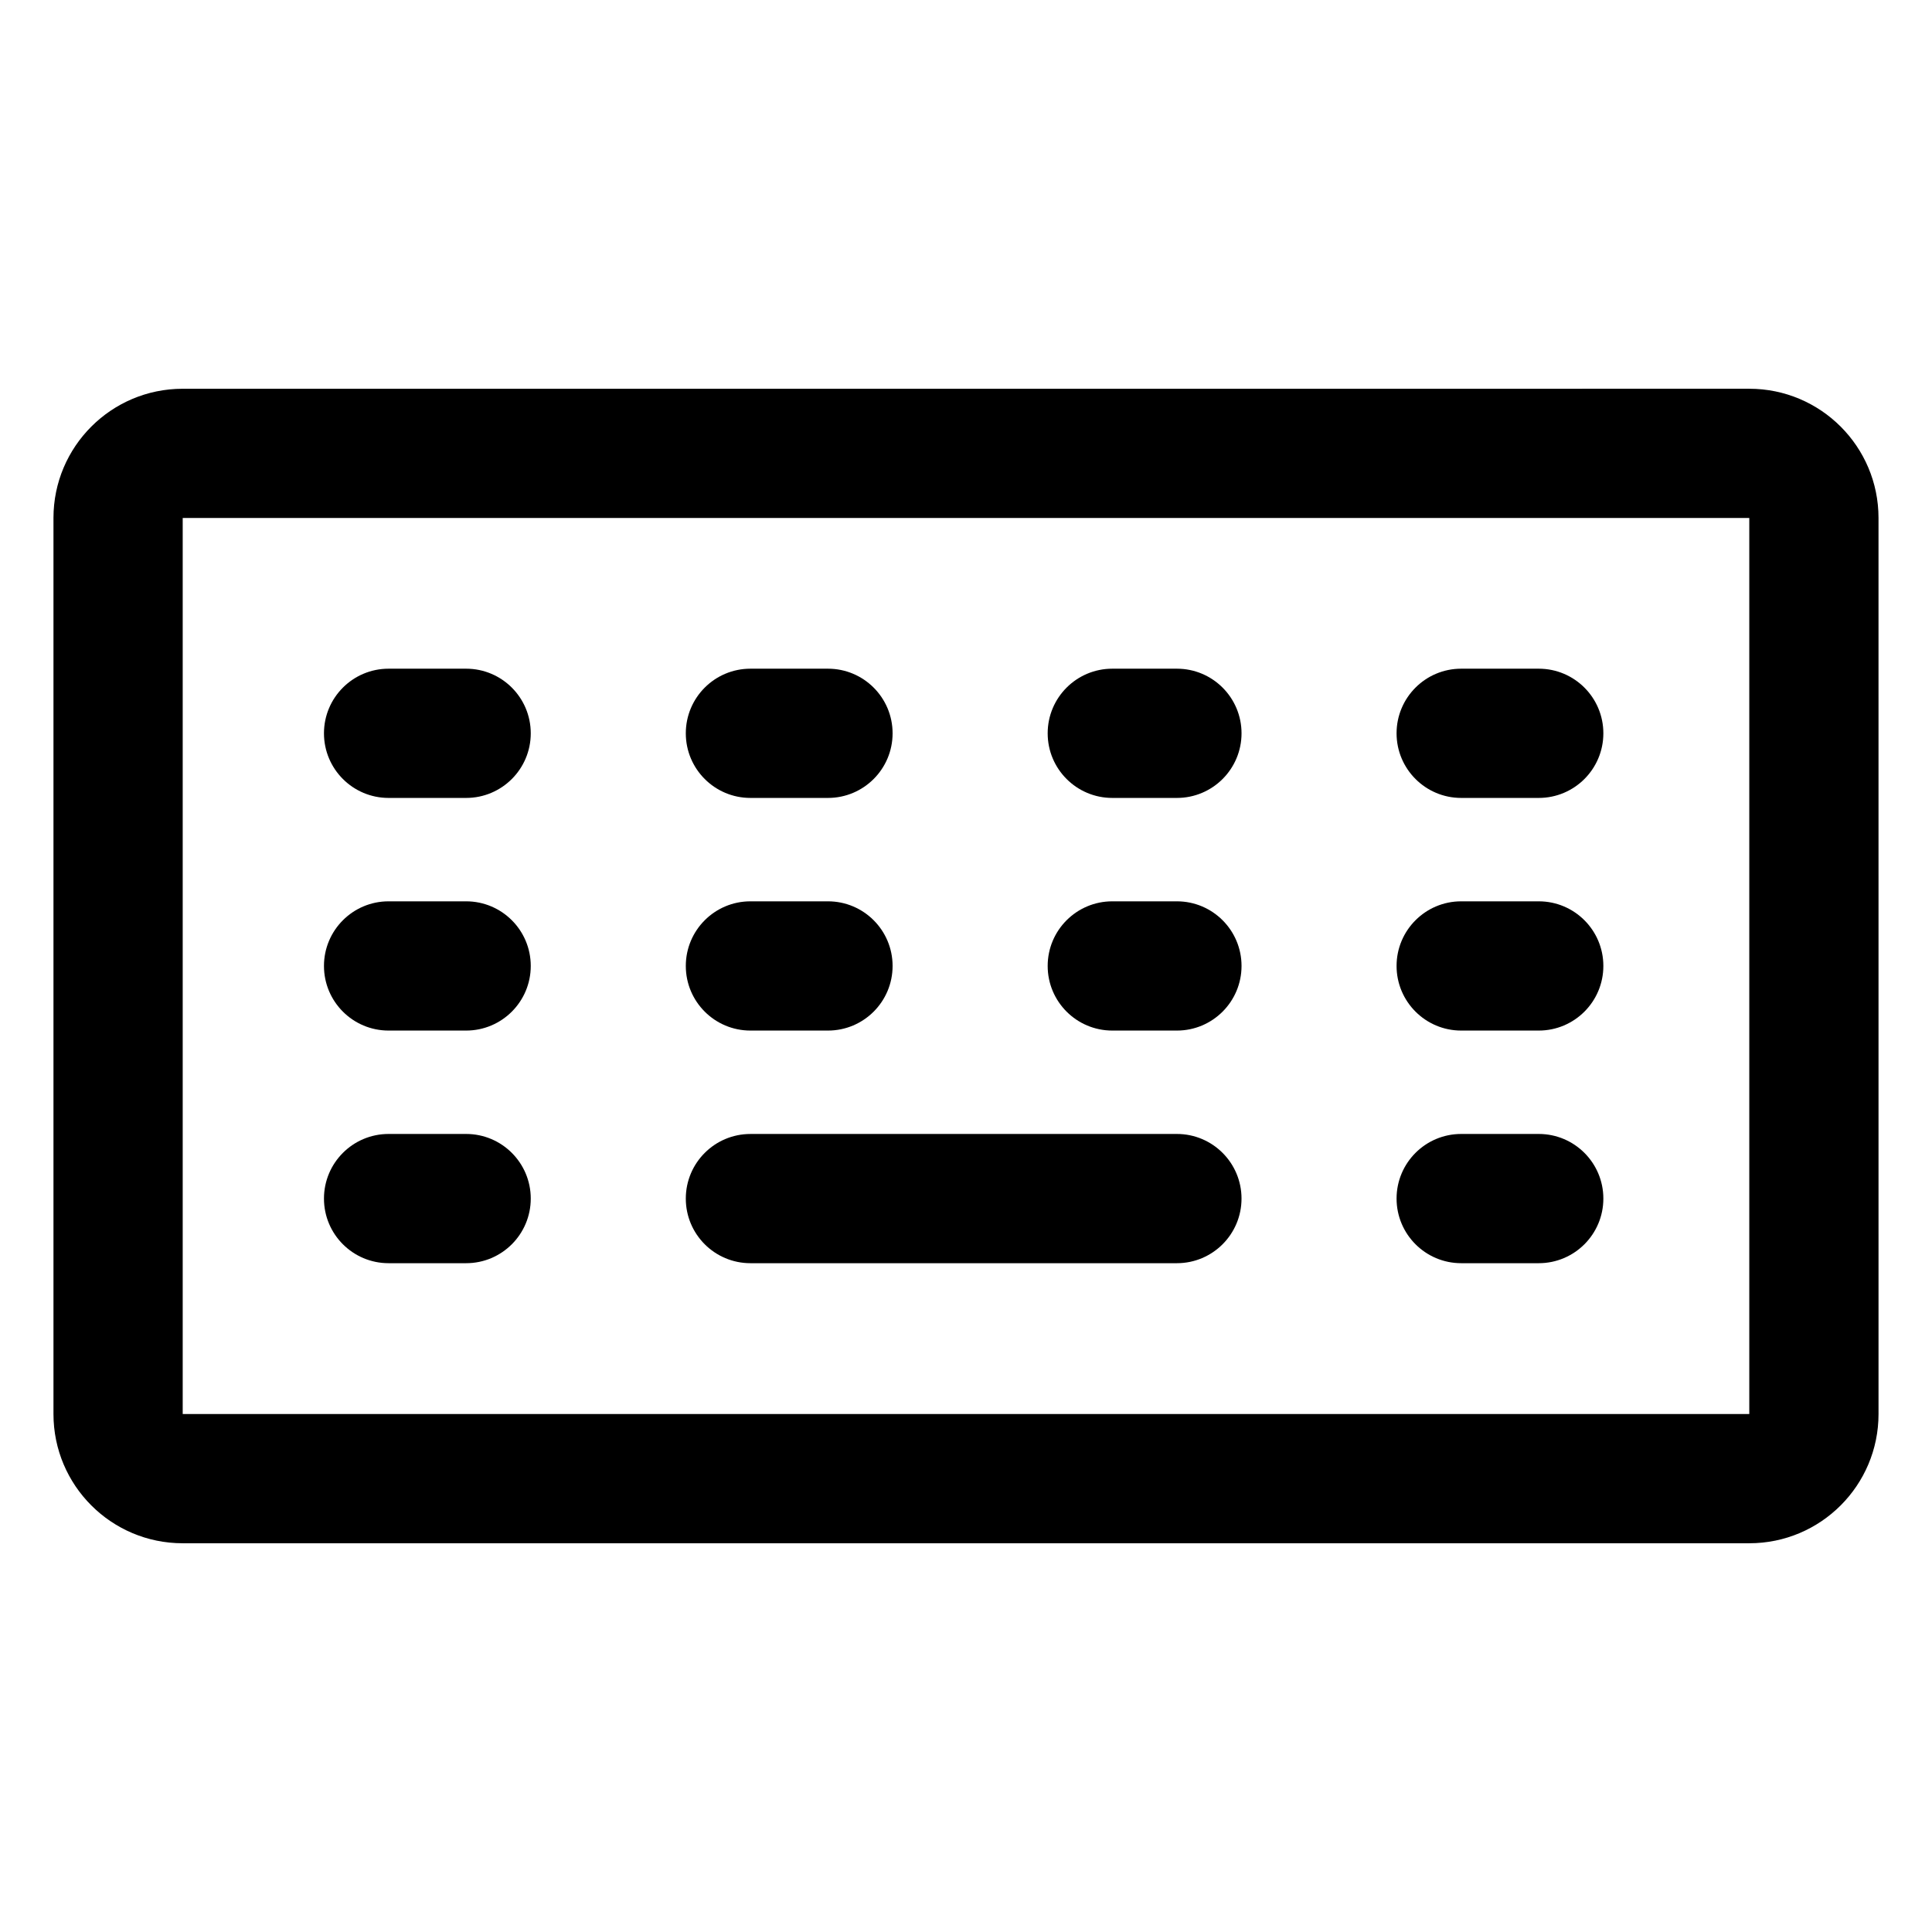<?xml version="1.0" encoding="UTF-8"?>
<!-- Uploaded to: ICON Repo, www.svgrepo.com, Generator: ICON Repo Mixer Tools -->
<svg fill="#000000" width="800px" height="800px" version="1.1" viewBox="144 144 512 512" xmlns="http://www.w3.org/2000/svg">
 <g>
  <path d="m158.17 281.27v237.46c0 18.914 15.332 34.25 34.25 34.25h415.16c18.914 0 34.25-15.332 34.25-34.25l-0.004-237.46c0-18.914-15.332-34.25-34.25-34.25l-415.16 0.004c-18.918 0-34.246 15.336-34.246 34.246zm449.41 237.46h-415.16v-237.46h415.16z"/>
  <path d="m246.98 355.46h20.551c9.457 0 17.125-7.668 17.125-17.125 0-9.457-7.668-17.125-17.125-17.125h-20.551c-9.457 0-17.125 7.668-17.125 17.125 0 9.457 7.664 17.125 17.125 17.125z"/>
  <path d="m342.87 355.46h20.551c9.457 0 17.125-7.668 17.125-17.125 0-9.457-7.668-17.125-17.125-17.125h-20.551c-9.457 0-17.125 7.668-17.125 17.125 0 9.457 7.664 17.125 17.125 17.125z"/>
  <path d="m438.77 355.46h17.125c9.457 0 17.125-7.668 17.125-17.125 0-9.457-7.668-17.125-17.125-17.125h-17.125c-9.457 0-17.125 7.668-17.125 17.125 0 9.457 7.664 17.125 17.125 17.125z"/>
  <path d="m531.23 355.46h20.551c9.457 0 17.125-7.668 17.125-17.125 0-9.457-7.668-17.125-17.125-17.125h-20.551c-9.457 0-17.125 7.668-17.125 17.125 0.004 9.457 7.672 17.125 17.125 17.125z"/>
  <path d="m531.23 417.11h20.551c9.457 0 17.125-7.668 17.125-17.125s-7.668-17.125-17.125-17.125h-20.551c-9.457 0-17.125 7.668-17.125 17.125 0.004 9.457 7.672 17.125 17.125 17.125z"/>
  <path d="m531.23 478.76h20.551c9.457 0 17.125-7.668 17.125-17.125 0-9.457-7.668-17.125-17.125-17.125h-20.551c-9.457 0-17.125 7.668-17.125 17.125 0.004 9.457 7.672 17.125 17.125 17.125z"/>
  <path d="m246.98 417.11h20.551c9.457 0 17.125-7.668 17.125-17.125s-7.668-17.125-17.125-17.125h-20.551c-9.457 0-17.125 7.668-17.125 17.125s7.664 17.125 17.125 17.125z"/>
  <path d="m342.87 417.11h20.551c9.457 0 17.125-7.668 17.125-17.125s-7.668-17.125-17.125-17.125h-20.551c-9.457 0-17.125 7.668-17.125 17.125s7.664 17.125 17.125 17.125z"/>
  <path d="m438.77 417.11h17.125c9.457 0 17.125-7.668 17.125-17.125s-7.668-17.125-17.125-17.125h-17.125c-9.457 0-17.125 7.668-17.125 17.125s7.664 17.125 17.125 17.125z"/>
  <path d="m246.98 478.76h20.551c9.457 0 17.125-7.668 17.125-17.125 0-9.457-7.668-17.125-17.125-17.125h-20.551c-9.457 0-17.125 7.668-17.125 17.125 0 9.457 7.664 17.125 17.125 17.125z"/>
  <path d="m342.87 478.76h113.02c9.457 0 17.125-7.668 17.125-17.125 0-9.457-7.668-17.125-17.125-17.125l-113.02 0.004c-9.457 0-17.125 7.668-17.125 17.125 0 9.453 7.664 17.121 17.125 17.121z"/>
 </g>
</svg>